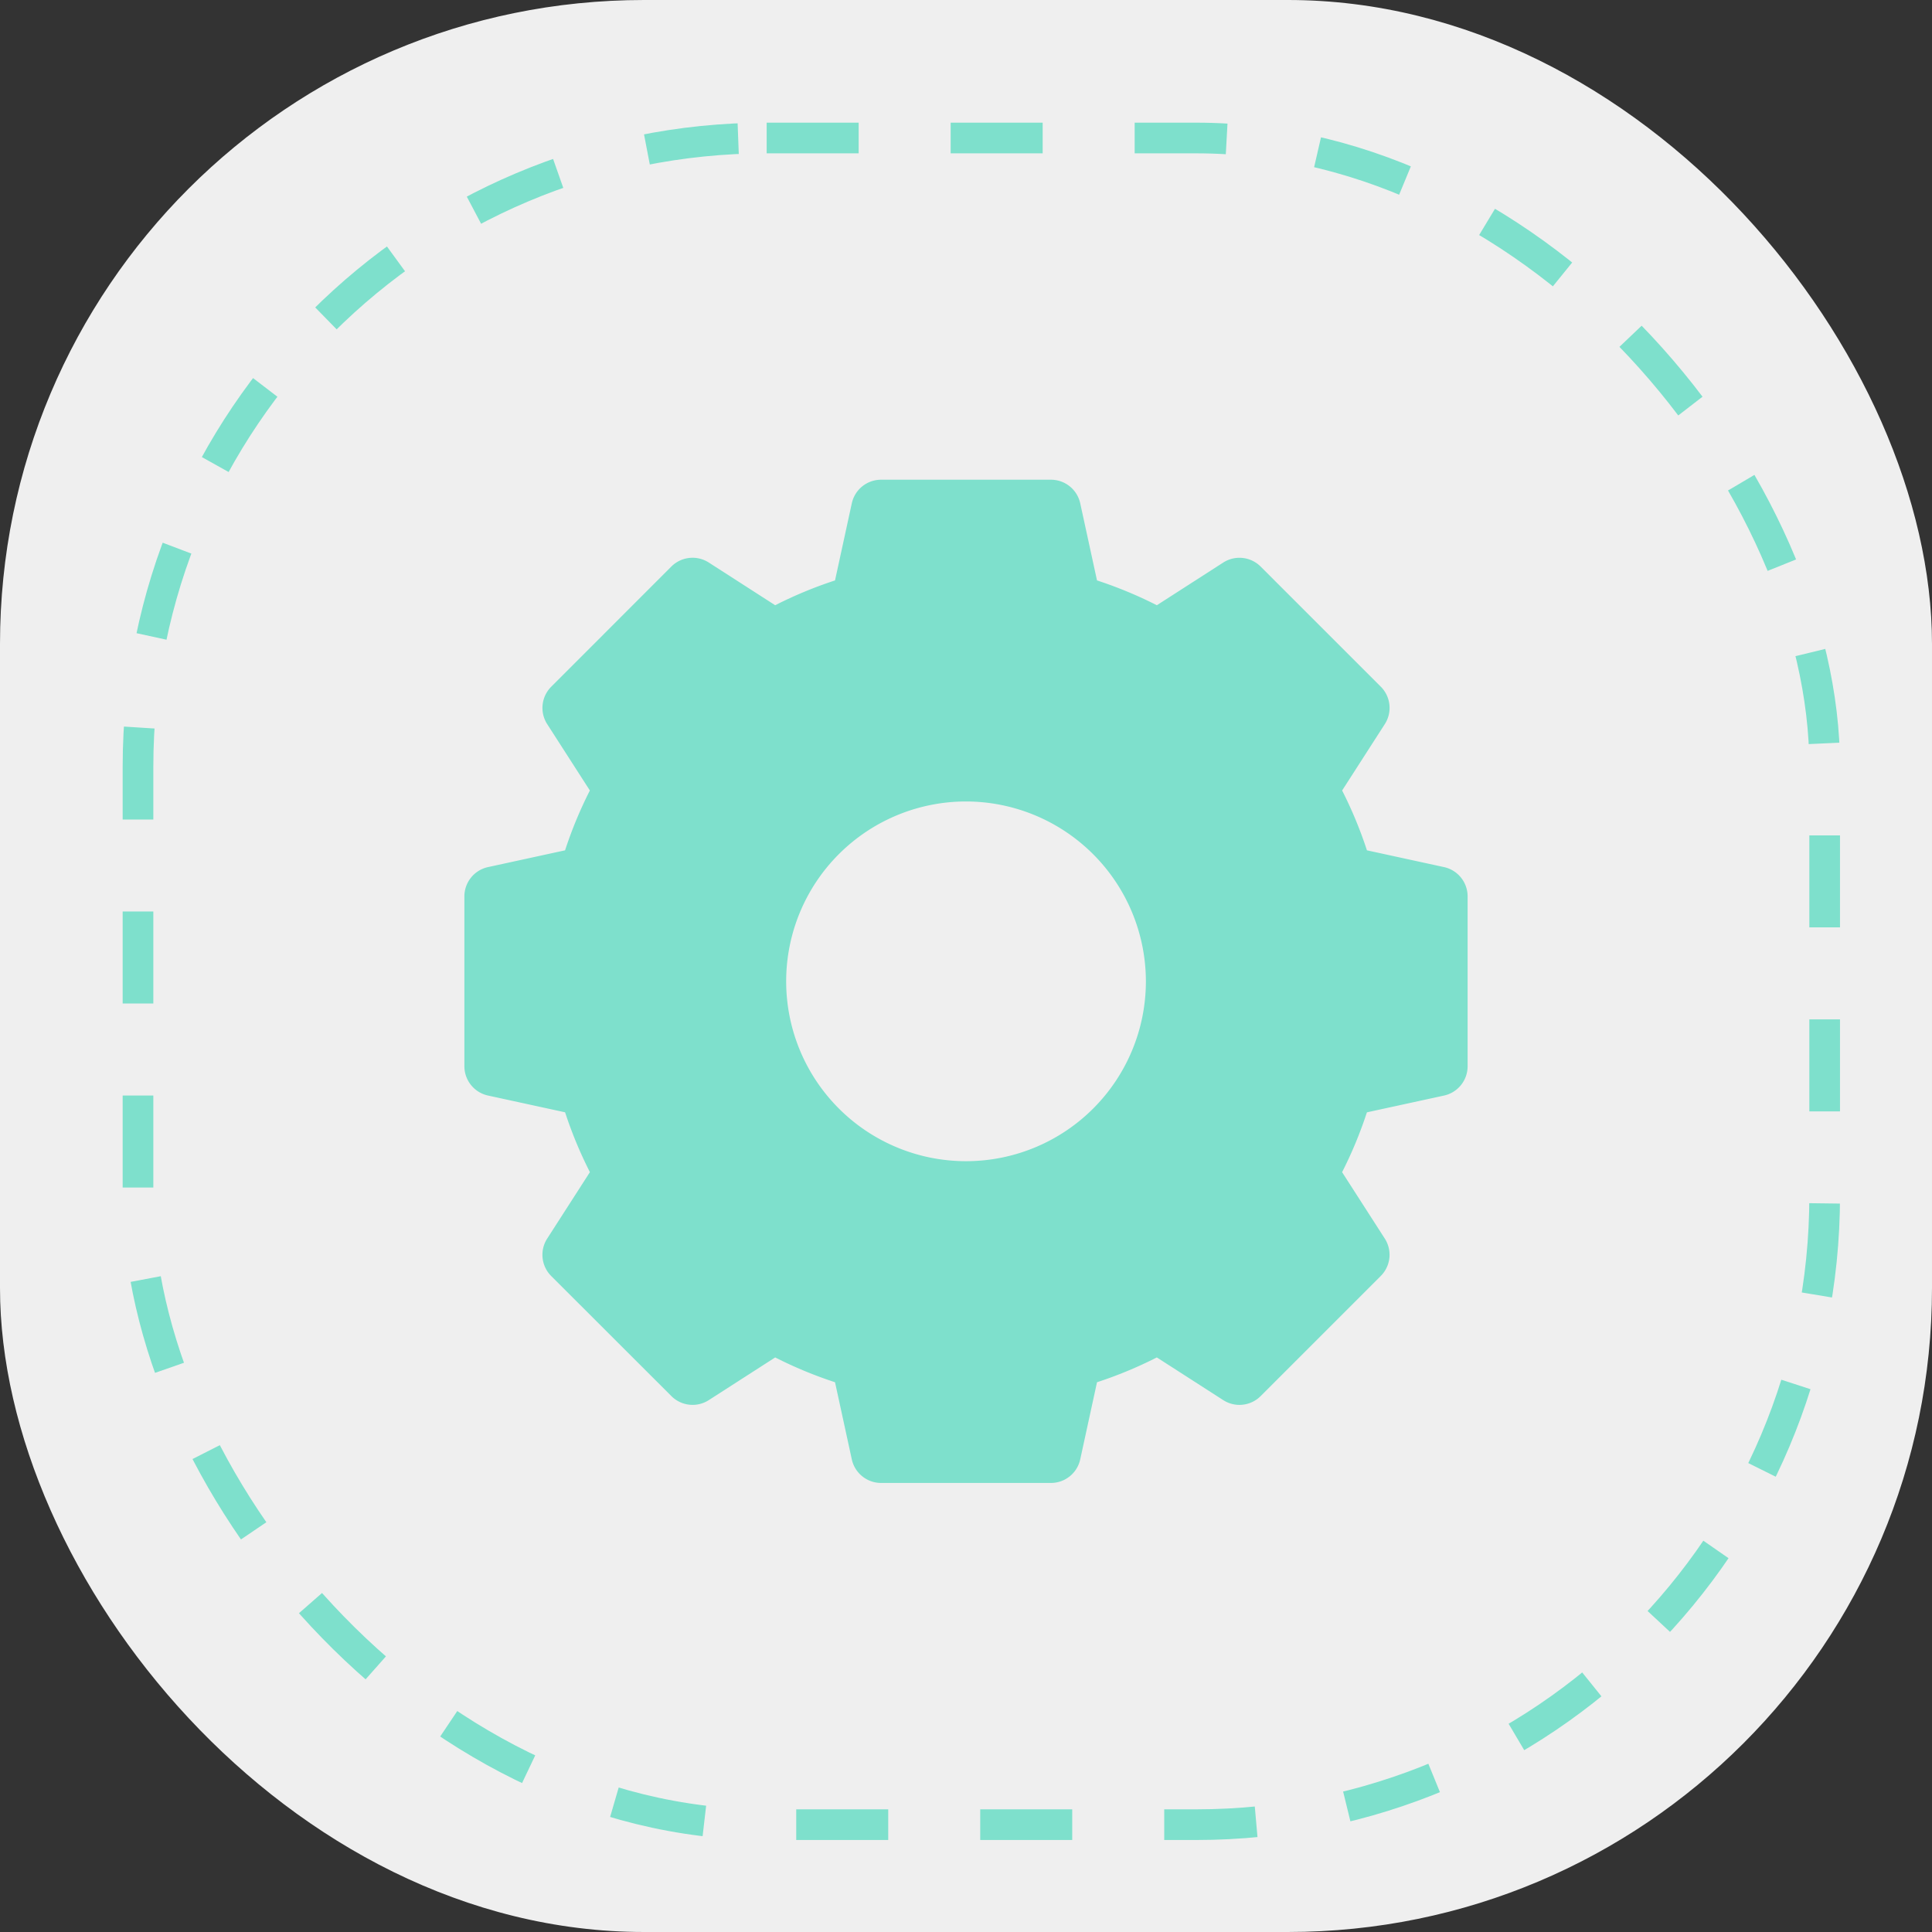 <svg xmlns="http://www.w3.org/2000/svg" width="63" height="63" viewBox="0 0 63 63">
  <rect x="0" y="0" width="63" height="63" fill="#333333" stroke="none"/>
  <g id="herramientas" transform="translate(-967 -1790)">
    <rect id="Rectángulo_4003" data-name="Rectángulo 4003" width="63" height="63" rx="21" transform="translate(967 1790)" fill="#efefef"/>
    <g id="Rectángulo_4004" data-name="Rectángulo 4004" transform="translate(971 1794)" fill="none" stroke="#7ee0cc" stroke-width="1" stroke-dasharray="3">
      <rect width="56" height="56" rx="21" stroke="none"/>
      <rect x="0.5" y="0.5" width="55" height="55" rx="20.5" fill="none"/>
    </g>
    <path id="engranaje" d="M31.945,12.632l-2.514-.547a13.684,13.684,0,0,0-.809-1.951l1.392-2.165a.978.978,0,0,0-.131-1.22L25.965,2.832a.978.978,0,0,0-1.22-.131L22.58,4.093a13.684,13.684,0,0,0-1.951-.809L20.082.77A.977.977,0,0,0,19.127,0H13.588a.977.977,0,0,0-.955.77l-.547,2.514a13.684,13.684,0,0,0-1.951.809L7.969,2.7a.978.978,0,0,0-1.22.131L2.832,6.75A.978.978,0,0,0,2.7,7.969l1.392,2.165a13.684,13.684,0,0,0-.809,1.951L.77,12.632a.978.978,0,0,0-.77.955v5.539a.978.978,0,0,0,.77.955l2.514.547a13.684,13.684,0,0,0,.809,1.951L2.7,24.746a.978.978,0,0,0,.131,1.22L6.75,29.882a.978.978,0,0,0,1.22.131l2.165-1.392a13.684,13.684,0,0,0,1.951.809l.547,2.514a.977.977,0,0,0,.955.77h5.539a.977.977,0,0,0,.955-.77l.547-2.514a13.684,13.684,0,0,0,1.951-.809l2.165,1.392a.977.977,0,0,0,1.22-.131l3.917-3.917a.978.978,0,0,0,.131-1.22L28.621,22.58a13.684,13.684,0,0,0,.809-1.951l2.514-.547a.978.978,0,0,0,.77-.955V13.588A.978.978,0,0,0,31.945,12.632Zm-9.722,3.725a5.865,5.865,0,1,1-5.865-5.865A5.872,5.872,0,0,1,22.223,16.357Zm0,0" transform="translate(982.143 1805.643)" fill="#7ee0cc"/>
  </g>
</svg>
